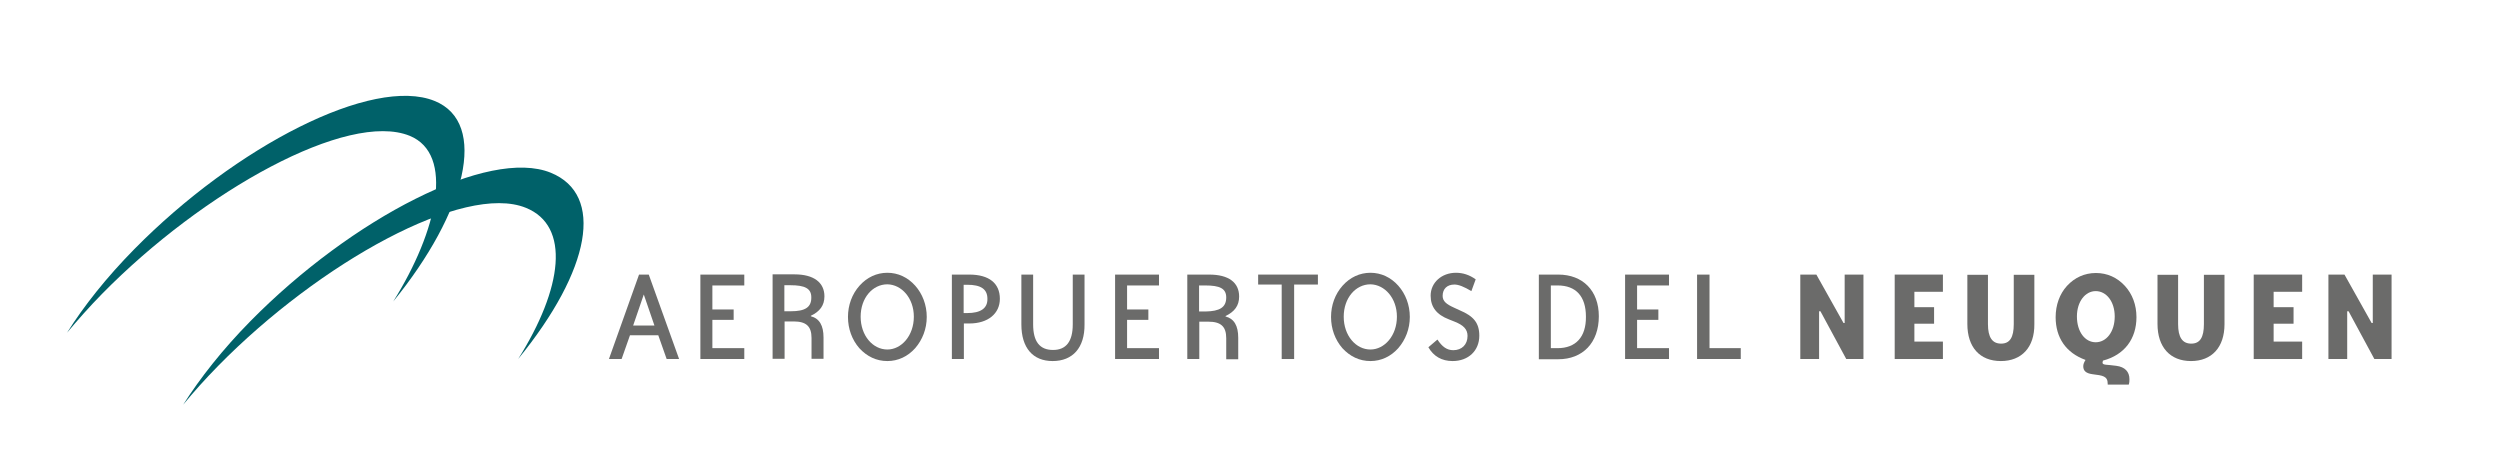 <?xml version="1.0" encoding="utf-8"?>
<!-- Generator: Adobe Illustrator 26.3.1, SVG Export Plug-In . SVG Version: 6.00 Build 0)  -->
<svg version="1.1" id="Capa_1" xmlns="http://www.w3.org/2000/svg" xmlns:xlink="http://www.w3.org/1999/xlink" x="0px" y="0px"
	 viewBox="0 0 1104.4 201.2" style="enable-background:new 0 0 1104.4 201.2;" xml:space="preserve">
<style type="text/css">
	.st0{fill:#006169;}
	.st1{fill:#6B6B6A;}
</style>
<g>
	<g>
		<g>
			<path class="st0" d="M181,60c-27.3-11.1-91.1,24.2-135.9,69.8c-5.7,5.8-10.8,11.6-15.5,17.2c7.5-11.9,17.4-24.4,29.7-36.9
				C104.2,64.5,164.7,33.5,192,44.6c23.9,9.7,13.9,49.1-18.3,88.6C193.4,101.8,200.8,68.1,181,60z"/>
		</g>
		<g>
			<path class="st0" d="M232.3,91.8C205,80.7,141.2,116,96.4,161.6c-5.7,5.8-10.8,11.5-15.5,17.2c7.5-11.8,17.4-24.4,29.7-36.9
				C155.5,96.3,216,65.2,243.3,76.3c23.8,9.7,17.8,42.8-14.4,82.3C248.6,127.3,252.1,99.8,232.3,91.8z"/>
		</g>
	</g>
	<path class="st1" d="M289.1,143.8h-9.4l4.7-13.7L289.1,143.8z M300,158.6l-13.4-37.3h-4.3L269,158.6h5.6l3.7-10.5h12.5l3.7,10.5
		H300z"/>
	<path class="st1" d="M309.4,158.6v-37.3h19.4v4.8h-14.1v10.6h9.4v4.6h-9.4v12.5h14.1v4.8H309.4z"/>
	<path class="st1" d="M349.4,137.5h-2.9V126h2.7c6.3,0,9.2,1.4,9.2,5.3C358.5,135.8,355.6,137.5,349.4,137.5z M363.8,158.6v-9.5
		c0-5.3-1.8-8.4-5.6-9.4v-0.2c4-1.9,6-4.6,6-8.6c0-6.1-4.7-9.7-13.2-9.7h-9.7v37.3h5.3v-16.5h4c5.5,0,7.9,2.1,7.9,7.3v9.2H363.8z"/>
	<path class="st1" d="M403.7,139.9c0,8.4-5.5,14.5-11.7,14.5c-6.4,0-11.8-6.1-11.8-14.5c0-8.3,5.3-14.3,11.8-14.3
		C398.3,125.7,403.7,131.7,403.7,139.9z M409.4,140c0-5.3-1.9-10.2-5.1-13.8c-3.3-3.7-7.6-5.7-12.3-5.7c-4.7,0-9,2-12.3,5.7
		c-3.3,3.7-5.1,8.6-5.1,13.8c0,5.3,1.8,10.1,5,13.8c3.4,3.7,7.6,5.7,12.4,5.7c4.7,0,9-2,12.3-5.7C407.5,150.1,409.4,145.3,409.4,140
		z"/>
	<path class="st1" d="M427.3,138.3h-1.6v-12.5h1.6c6,0,8.9,1.9,8.9,6.2C436.3,136.2,433.2,138.3,427.3,138.3z M428.2,121.3h-7.7
		v37.3h5.3v-15.7h2.4c8.3,0,13.5-4.4,13.5-10.9C441.7,125.2,437,121.3,428.2,121.3z"/>
	<path class="st1" d="M465,159.5c-8.7,0-13.8-5.8-13.8-16.2v-22h5.2v22c0,7.6,2.9,11.3,8.8,11.3c5.8,0,8.7-3.8,8.7-11.3v-22h5.2v22
		C479.2,153.6,473.9,159.5,465,159.5z"/>
	<path class="st1" d="M492.6,158.6v-37.3H512v4.8h-14.1v10.6h9.4v4.6h-9.4v12.5H512v4.8H492.6z"/>
	<path class="st1" d="M541.7,158.6v-9.2c0-5.2-2.4-7.3-7.9-7.3h-4v16.5h-5.3v-37.3h9.7c8.6,0,13.2,3.5,13.2,9.7c0,4-2,6.7-6,8.6v0.2
		c3.8,1,5.6,4.1,5.6,9.4v9.5H541.7z M541.7,131.4c0-4-2.9-5.3-9.3-5.3h-2.7v11.5h2.9C538.8,137.5,541.7,135.8,541.7,131.4z"/>
	<path class="st1" d="M571.7,125.7v32.9h-5.5v-32.9h-10.4v-4.4h26.4v4.4H571.7z"/>
	<path class="st1" d="M617.1,139.9c0,8.4-5.5,14.5-11.7,14.5c-6.4,0-11.8-6.1-11.8-14.5c0-8.3,5.3-14.3,11.8-14.3
		C611.7,125.7,617.1,131.7,617.1,139.9z M622.8,140c0-5.3-1.9-10.2-5.1-13.8c-3.3-3.7-7.6-5.7-12.3-5.7c-4.7,0-9,2-12.3,5.7
		c-3.3,3.7-5.1,8.6-5.1,13.8c0,5.3,1.8,10.1,5,13.8c3.4,3.7,7.6,5.7,12.4,5.7c4.7,0,9-2,12.3-5.7C620.9,150.1,622.8,145.3,622.8,140
		z"/>
	<path class="st1" d="M653.5,148.3c0,6.6-4.8,11.2-11.8,11.2c-4.8,0-8.4-2.1-10.7-6.1l4-3.4c2.1,3.2,4.2,4.7,7,4.7
		c3.8,0,6.3-2.5,6.3-6.3c0-3-1.9-4.8-5.7-6.3l-2.5-1c-5.5-2.1-8.1-5.5-8.1-10.5c0-5.7,4.8-10.1,11.2-10.1c3,0,5.9,0.9,8.7,2.9
		l-1.9,5.2c-3.2-1.9-5.6-2.9-7.5-2.9c-3.2,0-5.2,1.9-5.2,5c0,2.4,1.7,3.7,5,5.2l2.6,1.2C650.8,139.6,653.5,142.5,653.5,148.3z"/>
	<path class="st1" d="M688.1,153.8h-3v-27.7h3c8.1,0,12.5,4.8,12.5,13.8C700.7,148.9,696.1,153.8,688.1,153.8z M688.4,121.3h-8.6
		v37.4h8.6c10.8,0,17.9-7.3,17.9-19C706.3,128.4,699.2,121.3,688.4,121.3z"/>
	<path class="st1" d="M717.9,158.6v-37.3h19.4v4.8h-14.1v10.6h9.4v4.6h-9.4v12.5h14.1v4.8H717.9z"/>
	<path class="st1" d="M749.7,158.6v-37.3h5.5v32.5H769v4.8H749.7z"/>
	<path class="st1" d="M803.6,158.6h-8.3v-37.3h7.1l12,21.4h0.5v-21.4h8.3v37.3h-7.6l-11.4-21.1h-0.6V158.6z"/>
	<path class="st1" d="M837,158.6v-37.3h21.3v7.6h-12.6v6.8h8.7v7.3h-8.7v7.9h12.6v7.7H837z"/>
	<path class="st1" d="M883.9,159.5c-9.3,0-14.8-6.1-14.8-16.4v-21.7h9.1v21.8c0,5.8,1.9,8.6,5.8,8.6c3.9,0,5.6-2.8,5.6-8.6v-21.8
		h9.1v21.8C898.8,153.4,893.1,159.5,883.9,159.5z"/>
	<path class="st1" d="M934.2,139.8c0,6.8-3.7,11.4-8.4,11.4c-4.7,0-8.3-4.6-8.3-11.4c0-6.6,3.7-11.2,8.3-11.2
		C930.5,128.6,934.2,133.2,934.2,139.8z M921.3,159c-0.7,1.1-1,2-1,2.8c0,2,1.2,3.1,4,3.5c4.7,0.6,6.8,0.8,6.8,4.3v0.3h9.3
		c0.3-0.9,0.3-1.7,0.3-2.4c0-3.3-2-5.4-5.8-5.9c-4-0.6-6.1-0.2-6.1-1.4c0-0.2,0.1-0.5,0.2-0.9c9.5-2.5,14.8-9.6,14.8-19.2
		c0-5.4-1.8-10.2-5.1-13.8c-3.4-3.7-7.8-5.7-12.8-5.7c-5,0-9.4,2-12.8,5.7c-3.2,3.5-5,8.4-5,13.8C908.1,149.2,912.7,155.9,921.3,159
		z"/>
	<path class="st1" d="M967.9,159.5c-9.2,0-14.8-6.1-14.8-16.4v-21.7h9.1v21.8c0,5.8,1.9,8.6,5.8,8.6c3.9,0,5.6-2.8,5.6-8.6v-21.8
		h9.1v21.8C982.7,153.4,977.1,159.5,967.9,159.5z"/>
	<path class="st1" d="M995.6,158.6v-37.3h21.4v7.6h-12.6v6.8h8.8v7.3h-8.8v7.9h12.6v7.7H995.6z"/>
	<path class="st1" d="M1036.9,158.6h-8.3v-37.3h7.1l12,21.4h0.5v-21.4h8.3v37.3h-7.6l-11.4-21.1h-0.6V158.6z"/>
</g>
</svg>
